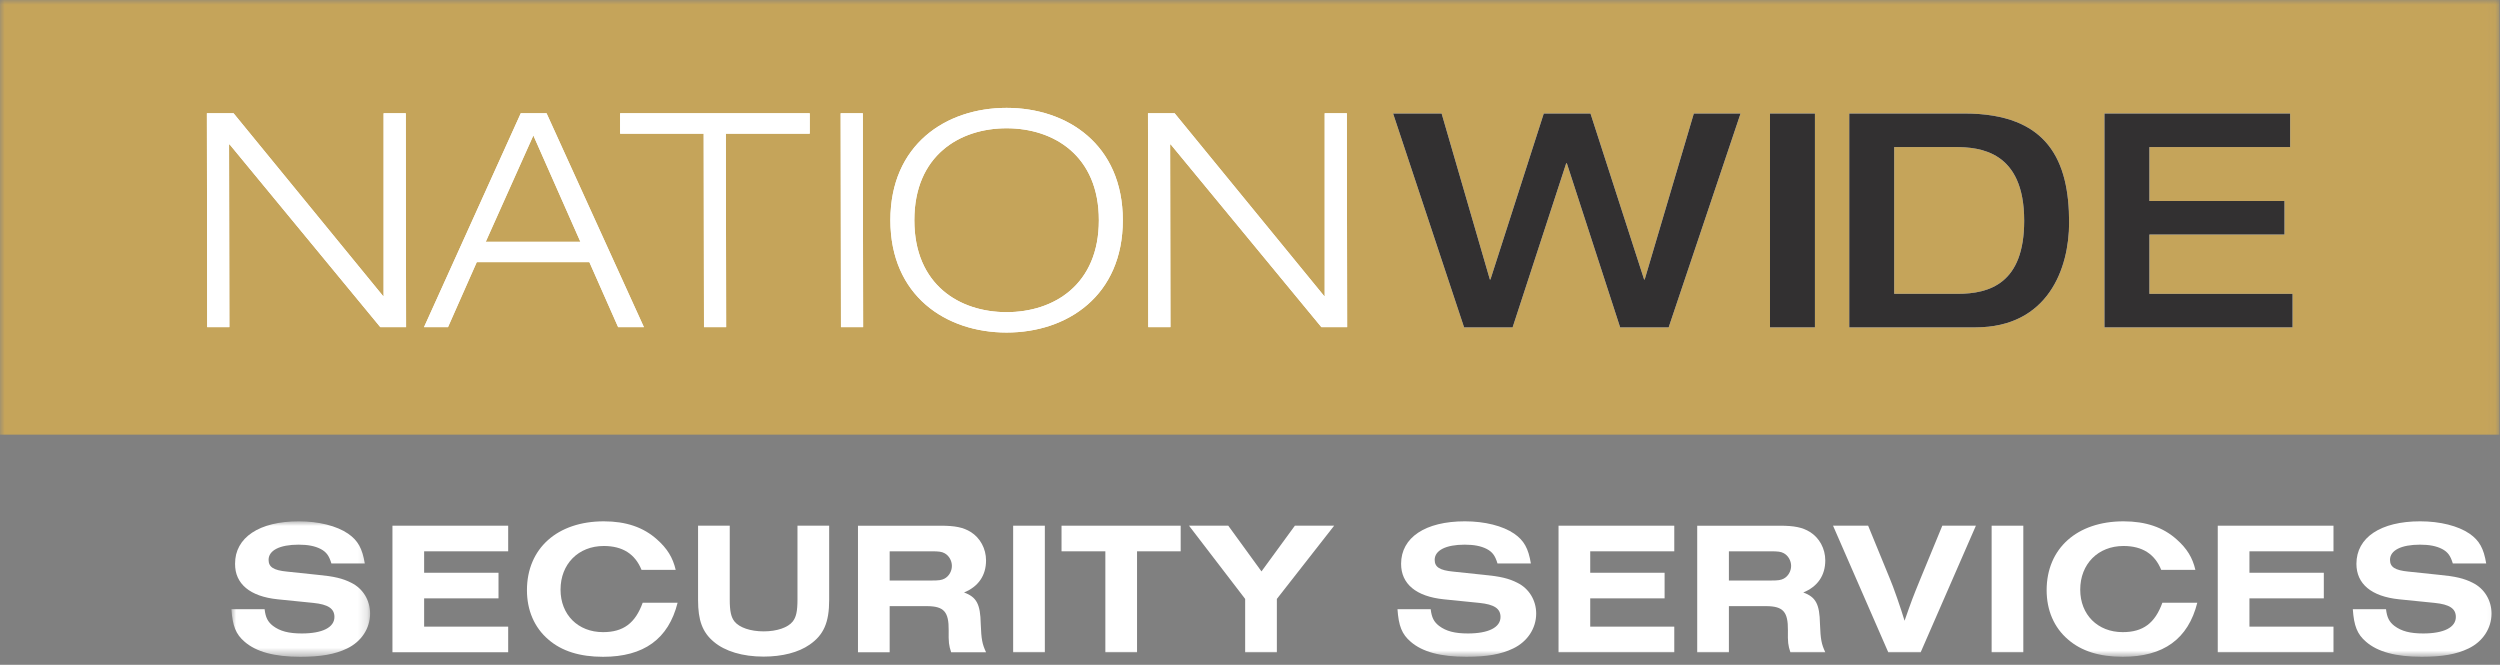 <svg xmlns="http://www.w3.org/2000/svg" xmlns:xlink="http://www.w3.org/1999/xlink" width="267px" height="71px" viewBox="0 0 267 71"><rect x="0" y="0" width="267" height="71" fill="#808080" stroke="none"/><title>Group 45</title><defs><polygon id="path-1" points="0 0 14.813 0 14.813 14.469 0 14.469"></polygon><polygon id="path-3" points="0 70.146 266.941 70.146 266.941 0 0 0"></polygon></defs><g id="Website-" stroke="none" stroke-width="1" fill="none" fill-rule="evenodd"><g id="NWS-Footer" transform="translate(-175, -229)"><g id="Group-45" transform="translate(175, 229)"><g id="Group-3" transform="translate(24.714, 55.677)"><mask id="mask-2" fill="white"><use xlink:href="#path-1"></use></mask><g id="Clip-2"></g><path d="M10.679,4.499 C10.436,3.688 10.152,3.283 9.544,2.959 C8.916,2.635 8.166,2.493 7.173,2.493 C5.167,2.493 3.971,3.101 3.971,4.114 C3.971,4.884 4.498,5.228 5.937,5.37 L9.22,5.715 C10.962,5.877 11.895,6.1 12.807,6.566 C14.042,7.174 14.813,8.43 14.813,9.849 C14.813,11.43 13.88,12.848 12.361,13.577 C11.064,14.205 9.544,14.469 7.356,14.469 C4.6,14.469 2.655,13.941 1.418,12.868 C0.466,12.058 0.121,11.166 0,9.383 L3.546,9.383 C3.647,10.274 3.891,10.74 4.438,11.166 C5.188,11.733 6.119,11.977 7.518,11.977 C9.727,11.977 11.003,11.328 11.003,10.213 C11.003,9.322 10.334,8.876 8.754,8.714 L4.944,8.329 C1.986,8.025 0.385,6.687 0.385,4.539 C0.385,1.723 2.979,0 7.194,0 C9.321,0 11.246,0.486 12.462,1.317 C13.516,2.047 13.982,2.898 14.245,4.499 L10.679,4.499 Z" id="Fill-1" fill="#FFFFFF" mask="url(#mask-2)"></path></g><polygon id="Fill-4" fill="#FFFFFF" points="41.914 69.66 41.914 56.144 54.274 56.144 54.274 58.88 45.298 58.88 45.298 61.17 53.241 61.17 53.241 63.905 45.298 63.905 45.298 66.925 54.274 66.925 54.274 69.66"></polygon><path d="M72.368,64.371 C71.395,68.242 68.761,70.146 64.404,70.146 C61.932,70.146 59.987,69.539 58.568,68.303 C57.069,67.025 56.278,65.182 56.278,63.034 C56.278,58.576 59.52,55.678 64.485,55.678 C66.856,55.678 68.721,56.307 70.18,57.623 C71.253,58.576 71.861,59.549 72.165,60.865 L68.517,60.865 C67.829,59.164 66.491,58.312 64.485,58.312 C61.77,58.312 59.865,60.237 59.865,62.973 C59.865,65.648 61.729,67.512 64.404,67.512 C66.572,67.512 67.848,66.559 68.639,64.371 L72.368,64.371 Z" id="Fill-6" fill="#FFFFFF"></path><path d="M88.555,56.144 L88.555,64.087 C88.555,66.478 87.968,67.816 86.468,68.849 C85.273,69.68 83.55,70.125 81.544,70.125 C79.315,70.125 77.431,69.558 76.235,68.545 C75.019,67.532 74.553,66.255 74.553,64.087 L74.553,56.144 L77.937,56.144 L77.937,64.027 C77.937,65.283 78.079,65.911 78.444,66.376 C78.97,67.025 80.146,67.431 81.564,67.431 C82.962,67.431 84.158,67.025 84.664,66.376 C85.03,65.911 85.171,65.283 85.171,64.027 L85.171,56.144 L88.555,56.144 Z" id="Fill-8" fill="#FFFFFF"></path><path d="M99.515,61.999 C100.265,61.999 100.569,61.959 100.872,61.797 C101.338,61.554 101.662,61.008 101.662,60.44 C101.662,59.873 101.338,59.325 100.872,59.081 C100.569,58.919 100.265,58.88 99.515,58.88 L95.016,58.88 L95.016,61.999 L99.515,61.999 Z M95.016,69.659 L91.632,69.659 L91.632,56.145 L100.447,56.145 C102.007,56.145 102.878,56.325 103.669,56.812 C104.682,57.441 105.31,58.596 105.31,59.852 C105.31,61.453 104.499,62.648 102.959,63.276 C104.297,63.764 104.702,64.513 104.743,66.621 C104.804,68.302 104.905,68.788 105.31,69.659 L101.581,69.659 C101.338,68.909 101.298,68.606 101.318,67.309 C101.338,65.344 100.812,64.755 99.048,64.736 L95.016,64.736 L95.016,69.659 Z" id="Fill-10" fill="#FFFFFF"></path><mask id="mask-4" fill="white"><use xlink:href="#path-3"></use></mask><g id="Clip-13"></g><polygon id="Fill-12" fill="#FFFFFF" mask="url(#mask-4)" points="108.205 69.66 111.589 69.66 111.589 56.144 108.205 56.144"></polygon><polygon id="Fill-14" fill="#FFFFFF" mask="url(#mask-4)" points="121.436 69.66 118.052 69.66 118.052 58.88 113.371 58.88 113.371 56.144 126.096 56.144 126.096 58.88 121.436 58.88"></polygon><polygon id="Fill-15" fill="#FFFFFF" mask="url(#mask-4)" points="132.983 69.66 132.983 63.966 126.986 56.144 131.179 56.144 134.726 61.027 138.292 56.144 142.488 56.144 136.368 63.966 136.368 69.66"></polygon><path d="M159.931,60.176 C159.688,59.365 159.404,58.96 158.796,58.636 C158.167,58.312 157.418,58.17 156.425,58.17 C154.419,58.17 153.224,58.778 153.224,59.791 C153.224,60.561 153.75,60.905 155.189,61.047 L158.472,61.392 C160.214,61.554 161.147,61.777 162.058,62.243 C163.294,62.851 164.065,64.107 164.065,65.526 C164.065,67.107 163.132,68.525 161.613,69.254 C160.316,69.882 158.796,70.146 156.608,70.146 C153.852,70.146 151.907,69.618 150.67,68.545 C149.718,67.735 149.373,66.843 149.251,65.06 L152.798,65.06 C152.9,65.951 153.142,66.417 153.69,66.843 C154.439,67.41 155.371,67.654 156.77,67.654 C158.978,67.654 160.255,67.005 160.255,65.89 C160.255,64.999 159.586,64.553 158.005,64.391 L154.197,64.006 C151.238,63.702 149.637,62.364 149.637,60.216 C149.637,57.4 152.231,55.677 156.446,55.677 C158.574,55.677 160.498,56.163 161.714,56.994 C162.768,57.724 163.234,58.575 163.497,60.176 L159.931,60.176 Z" id="Fill-16" fill="#FFFFFF" mask="url(#mask-4)"></path><polygon id="Fill-17" fill="#FFFFFF" mask="url(#mask-4)" points="166.452 69.66 166.452 56.144 178.813 56.144 178.813 58.88 169.836 58.88 169.836 61.17 177.779 61.17 177.779 63.905 169.836 63.905 169.836 66.925 178.813 66.925 178.813 69.66"></polygon><path d="M189.145,61.999 C189.894,61.999 190.199,61.959 190.502,61.797 C190.968,61.554 191.292,61.008 191.292,60.44 C191.292,59.873 190.968,59.325 190.502,59.081 C190.199,58.919 189.894,58.88 189.145,58.88 L184.646,58.88 L184.646,61.999 L189.145,61.999 Z M184.646,69.659 L181.262,69.659 L181.262,56.145 L190.077,56.145 C191.637,56.145 192.508,56.325 193.298,56.812 C194.312,57.441 194.94,58.596 194.94,59.852 C194.94,61.453 194.129,62.648 192.589,63.276 C193.927,63.764 194.332,64.513 194.373,66.621 C194.433,68.302 194.535,68.788 194.94,69.659 L191.211,69.659 C190.968,68.909 190.928,68.606 190.949,67.309 C190.968,65.344 190.442,64.755 188.679,64.736 L184.646,64.736 L184.646,69.659 Z" id="Fill-18" fill="#FFFFFF" mask="url(#mask-4)"></path><path d="M201.665,69.66 L195.768,56.144 L199.517,56.144 L201.827,61.777 C202.191,62.608 203.022,65 203.407,66.297 C204.197,64.047 204.238,63.926 205.109,61.798 L207.439,56.144 L211.026,56.144 L205.13,69.66 L201.665,69.66 Z" id="Fill-19" fill="#FFFFFF" mask="url(#mask-4)"></path><polygon id="Fill-20" fill="#FFFFFF" mask="url(#mask-4)" points="212.706 69.66 216.09 69.66 216.09 56.144 212.706 56.144"></polygon><path d="M234.671,64.371 C233.698,68.242 231.064,70.146 226.707,70.146 C224.235,70.146 222.29,69.539 220.871,68.303 C219.372,67.025 218.581,65.182 218.581,63.034 C218.581,58.576 221.823,55.678 226.788,55.678 C229.159,55.678 231.024,56.307 232.483,57.623 C233.556,58.576 234.164,59.549 234.468,60.865 L230.82,60.865 C230.132,59.164 228.794,58.312 226.788,58.312 C224.073,58.312 222.168,60.237 222.168,62.973 C222.168,65.648 224.032,67.512 226.707,67.512 C228.875,67.512 230.151,66.559 230.942,64.371 L234.671,64.371 Z" id="Fill-21" fill="#FFFFFF" mask="url(#mask-4)"></path><polygon id="Fill-22" fill="#FFFFFF" mask="url(#mask-4)" points="236.856 69.66 236.856 56.144 249.216 56.144 249.216 58.88 240.24 58.88 240.24 61.17 248.183 61.17 248.183 63.905 240.24 63.905 240.24 66.925 249.216 66.925 249.216 69.66"></polygon><path d="M261.96,60.176 C261.717,59.365 261.433,58.96 260.825,58.636 C260.196,58.312 259.447,58.17 258.454,58.17 C256.448,58.17 255.253,58.778 255.253,59.791 C255.253,60.561 255.779,60.905 257.218,61.047 L260.501,61.392 C262.243,61.554 263.176,61.777 264.087,62.243 C265.323,62.851 266.094,64.107 266.094,65.526 C266.094,67.107 265.161,68.525 263.642,69.254 C262.345,69.882 260.825,70.146 258.637,70.146 C255.881,70.146 253.936,69.618 252.699,68.545 C251.747,67.735 251.402,66.843 251.28,65.06 L254.827,65.06 C254.929,65.951 255.171,66.417 255.719,66.843 C256.468,67.41 257.4,67.654 258.799,67.654 C261.007,67.654 262.284,67.005 262.284,65.89 C262.284,64.999 261.615,64.553 260.034,64.391 L256.226,64.006 C253.267,63.702 251.666,62.364 251.666,60.216 C251.666,57.4 254.26,55.677 258.475,55.677 C260.603,55.677 262.527,56.163 263.743,56.994 C264.797,57.724 265.263,58.575 265.526,60.176 L261.96,60.176 Z" id="Fill-23" fill="#FFFFFF" mask="url(#mask-4)"></path><polygon id="Fill-24" fill="#C5A45A" mask="url(#mask-4)" points="0 46.42 266.941 46.42 266.941 0 0 0"></polygon><polygon id="Fill-25" fill="#FFFFFF" mask="url(#mask-4)" points="22.096 12.098 24.943 12.098 40.906 31.611 40.97 31.611 40.97 12.098 43.337 12.098 43.369 34.938 40.618 34.938 24.527 15.425 24.463 15.425 24.495 34.938 22.128 34.938"></polygon><path d="M56.963,14.465 L51.877,25.821 L61.985,25.821 L56.963,14.465 Z M62.945,27.996 L50.917,27.996 L47.846,34.938 L45.287,34.938 L55.619,12.098 L58.371,12.098 L68.767,34.938 L66.016,34.938 L62.945,27.996 Z" id="Fill-26" fill="#FFFFFF" mask="url(#mask-4)"></path><polygon id="Fill-27" fill="#FFFFFF" mask="url(#mask-4)" points="75.154 14.273 66.229 14.273 66.229 12.098 86.478 12.098 86.478 14.273 77.521 14.273 77.553 34.938 75.186 34.938"></polygon><polygon id="Fill-28" fill="#FFFFFF" mask="url(#mask-4)" points="89.783 12.098 92.15 12.098 92.182 34.938 89.815 34.938"></polygon><path d="M107.505,33.339 C112.527,33.339 117.358,30.428 117.358,23.519 C117.358,16.609 112.527,13.698 107.505,13.698 C102.483,13.698 97.652,16.609 97.652,23.519 C97.652,30.428 102.483,33.339 107.505,33.339 M107.505,11.522 C113.999,11.522 119.917,15.457 119.917,23.519 C119.917,31.58 113.999,35.514 107.505,35.514 C101.011,35.514 95.093,31.58 95.093,23.519 C95.093,15.457 101.011,11.522 107.505,11.522" id="Fill-29" fill="#FFFFFF" mask="url(#mask-4)"></path><polygon id="Fill-30" fill="#FFFFFF" mask="url(#mask-4)" points="122.603 12.098 125.45 12.098 141.413 31.611 141.477 31.611 141.477 12.098 143.844 12.098 143.876 34.938 141.125 34.938 125.034 15.425 124.97 15.425 125.002 34.938 122.635 34.938"></polygon><polygon id="Fill-31" fill="#FFFFFF" mask="url(#mask-4)" points="148.783 12.124 153.965 12.124 159.116 29.846 159.18 29.846 164.874 12.124 169.864 12.124 175.59 29.846 175.654 29.846 180.9 12.124 185.891 12.124 178.213 34.964 173.031 34.964 167.337 17.434 167.273 17.434 161.547 34.964 156.364 34.964"></polygon><polygon id="Fill-32" fill="#FFFFFF" mask="url(#mask-4)" points="189.035 34.964 193.834 34.964 193.834 12.124 189.035 12.124"></polygon><path d="M202.3,31.381 L209.05,31.381 C212.505,31.381 216.183,30.261 216.183,23.575 C216.183,16.154 211.481,15.706 208.794,15.706 L202.3,15.706 L202.3,31.381 Z M197.501,12.123 L209.817,12.123 C218.774,12.123 220.982,17.242 220.982,23.767 C220.982,28.662 218.742,34.964 210.969,34.964 L197.501,34.964 L197.501,12.123 Z" id="Fill-33" fill="#FFFFFF" mask="url(#mask-4)"></path><polygon id="Fill-34" fill="#FFFFFF" mask="url(#mask-4)" points="224.756 12.124 244.589 12.124 244.589 15.707 229.555 15.707 229.555 21.465 243.982 21.465 243.982 25.048 229.555 25.048 229.555 31.382 244.845 31.382 244.845 34.964 224.756 34.964"></polygon><polygon id="Fill-35" fill="#FFFFFF" mask="url(#mask-4)" points="22.096 12.098 24.943 12.098 40.906 31.611 40.97 31.611 40.97 12.098 43.337 12.098 43.369 34.938 40.618 34.938 24.527 15.425 24.463 15.425 24.495 34.938 22.128 34.938"></polygon><path d="M56.963,14.465 L51.877,25.821 L61.985,25.821 L56.963,14.465 Z M62.945,27.996 L50.917,27.996 L47.846,34.938 L45.287,34.938 L55.619,12.098 L58.371,12.098 L68.767,34.938 L66.016,34.938 L62.945,27.996 Z" id="Fill-36" fill="#FFFFFF" mask="url(#mask-4)"></path><polygon id="Fill-37" fill="#FFFFFF" mask="url(#mask-4)" points="75.154 14.273 66.229 14.273 66.229 12.098 86.478 12.098 86.478 14.273 77.521 14.273 77.553 34.938 75.186 34.938"></polygon><polygon id="Fill-38" fill="#FFFFFF" mask="url(#mask-4)" points="89.783 12.098 92.15 12.098 92.182 34.938 89.815 34.938"></polygon><path d="M107.505,33.339 C112.527,33.339 117.358,30.428 117.358,23.519 C117.358,16.609 112.527,13.698 107.505,13.698 C102.483,13.698 97.652,16.609 97.652,23.519 C97.652,30.428 102.483,33.339 107.505,33.339 M107.505,11.522 C113.999,11.522 119.917,15.457 119.917,23.519 C119.917,31.58 113.999,35.514 107.505,35.514 C101.011,35.514 95.093,31.58 95.093,23.519 C95.093,15.457 101.011,11.522 107.505,11.522" id="Fill-39" fill="#FFFFFF" mask="url(#mask-4)"></path><polygon id="Fill-40" fill="#FFFFFF" mask="url(#mask-4)" points="122.603 12.098 125.45 12.098 141.413 31.611 141.477 31.611 141.477 12.098 143.844 12.098 143.876 34.938 141.125 34.938 125.034 15.425 124.97 15.425 125.002 34.938 122.635 34.938"></polygon><polygon id="Fill-41" fill="#323031" mask="url(#mask-4)" points="148.783 12.124 153.965 12.124 159.116 29.846 159.18 29.846 164.874 12.124 169.864 12.124 175.59 29.846 175.654 29.846 180.9 12.124 185.891 12.124 178.213 34.964 173.031 34.964 167.337 17.434 167.273 17.434 161.547 34.964 156.364 34.964"></polygon><polygon id="Fill-42" fill="#323031" mask="url(#mask-4)" points="189.035 34.964 193.834 34.964 193.834 12.124 189.035 12.124"></polygon><path d="M202.3,31.381 L209.05,31.381 C212.505,31.381 216.183,30.261 216.183,23.575 C216.183,16.154 211.481,15.706 208.794,15.706 L202.3,15.706 L202.3,31.381 Z M197.501,12.123 L209.817,12.123 C218.774,12.123 220.982,17.242 220.982,23.767 C220.982,28.662 218.742,34.964 210.969,34.964 L197.501,34.964 L197.501,12.123 Z" id="Fill-43" fill="#323031" mask="url(#mask-4)"></path><polygon id="Fill-44" fill="#323031" mask="url(#mask-4)" points="224.756 12.124 244.589 12.124 244.589 15.707 229.555 15.707 229.555 21.465 243.982 21.465 243.982 25.048 229.555 25.048 229.555 31.382 244.845 31.382 244.845 34.964 224.756 34.964"></polygon></g></g></g></svg>